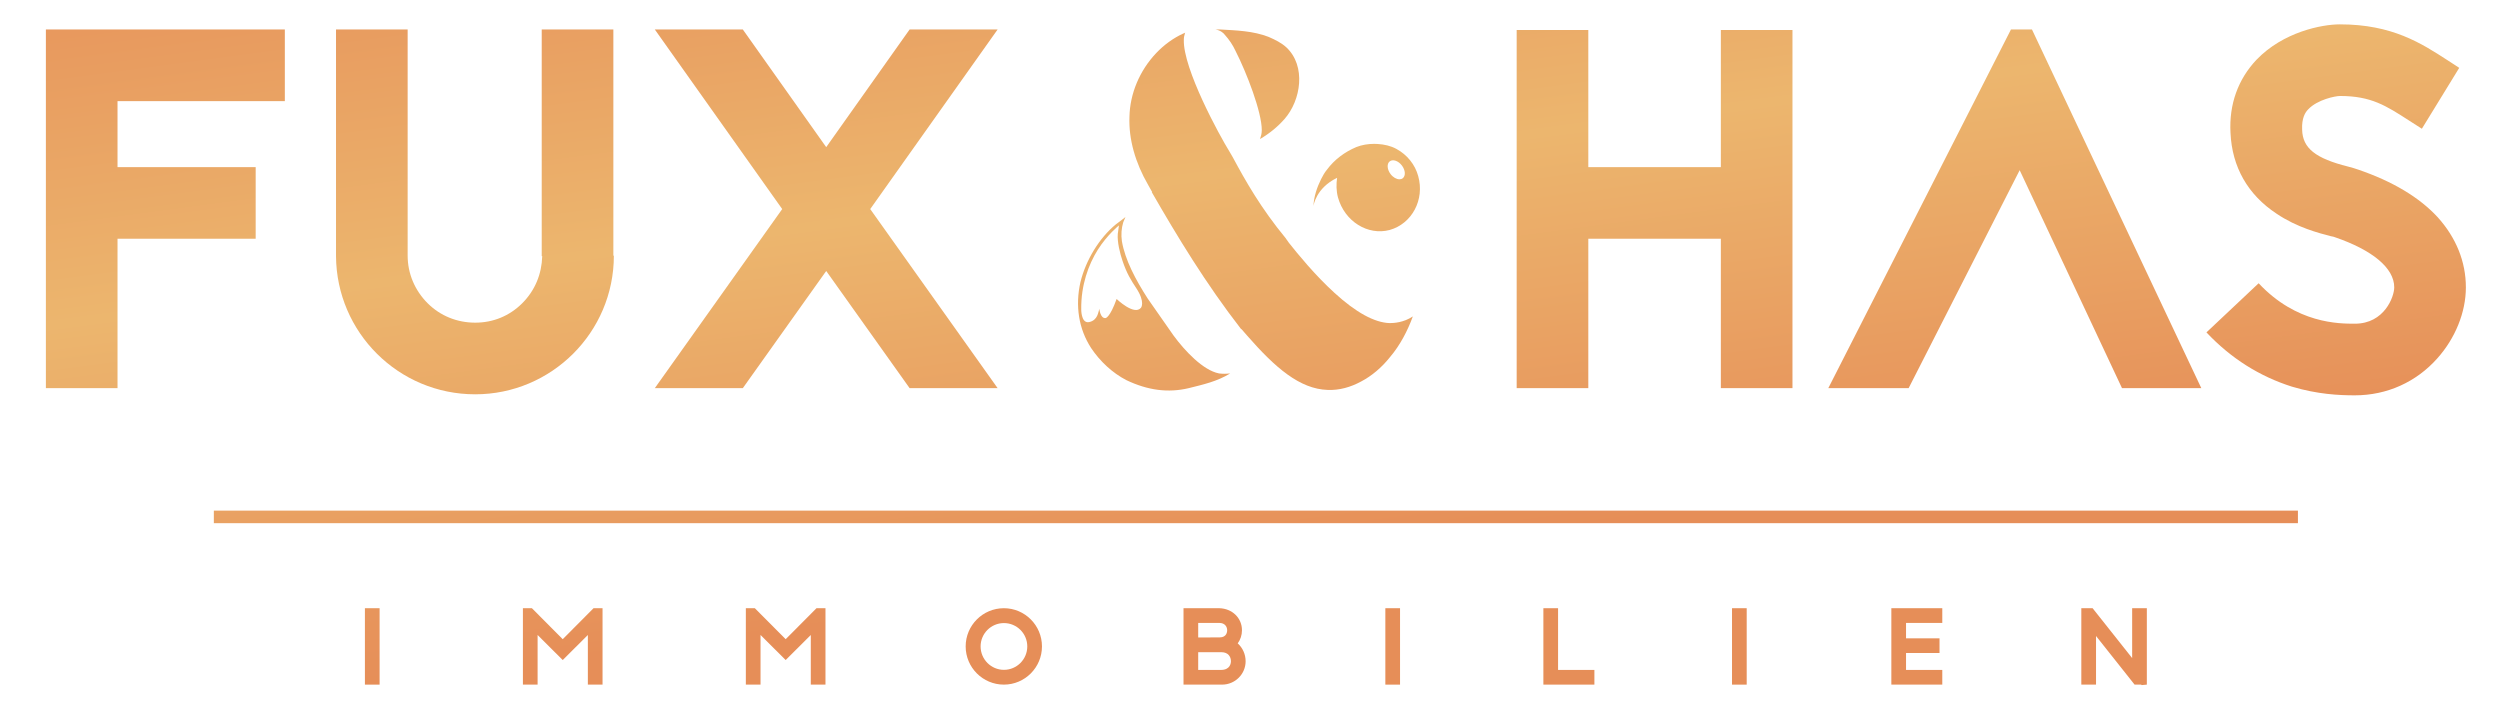<?xml version="1.0" encoding="UTF-8" standalone="no"?>
<svg
   xmlns:dc="http://purl.org/dc/elements/1.1/"
   xmlns:cc="http://creativecommons.org/ns#"
   xmlns:rdf="http://www.w3.org/1999/02/22-rdf-syntax-ns#"
   xmlns:svg="http://www.w3.org/2000/svg"
   xmlns="http://www.w3.org/2000/svg"
   viewBox="0 0 1171.12 332.264"
   height="332.264"
   width="1171.12"
   xml:space="preserve"
   id="svg2"
   version="1.1"><defs
     id="defs6"><linearGradient
       id="linearGradient28"
       spreadMethod="pad"
       gradientTransform="matrix(36.062,-277.658,-277.658,-36.062,303.796,313.19)"
       gradientUnits="userSpaceOnUse"
       y2="0"
       x2="1"
       y1="0"
       x1="0"><stop
         id="stop22"
         offset="0"
         style="stop-opacity:1;stop-color:#e68e58" /><stop
         id="stop24"
         offset="0.5"
         style="stop-opacity:1;stop-color:#ecb66e" /><stop
         id="stop26"
         offset="1"
         style="stop-opacity:1;stop-color:#e68e58" /></linearGradient><linearGradient
       id="linearGradient48"
       spreadMethod="pad"
       gradientTransform="matrix(36.062,-277.658,-277.658,-36.062,303.796,313.19)"
       gradientUnits="userSpaceOnUse"
       y2="0"
       x2="1"
       y1="0"
       x1="0"><stop
         id="stop42"
         offset="0"
         style="stop-opacity:1;stop-color:#e68e58" /><stop
         id="stop44"
         offset="0.5"
         style="stop-opacity:1;stop-color:#ecb66e" /><stop
         id="stop46"
         offset="1"
         style="stop-opacity:1;stop-color:#e68e58" /></linearGradient><linearGradient
       id="linearGradient68"
       spreadMethod="pad"
       gradientTransform="matrix(36.062,-277.658,-277.658,-36.062,303.796,313.19)"
       gradientUnits="userSpaceOnUse"
       y2="0"
       x2="1"
       y1="0"
       x1="0"><stop
         id="stop62"
         offset="0"
         style="stop-opacity:1;stop-color:#e68e58" /><stop
         id="stop64"
         offset="0.5"
         style="stop-opacity:1;stop-color:#ecb66e" /><stop
         id="stop66"
         offset="1"
         style="stop-opacity:1;stop-color:#e68e58" /></linearGradient><linearGradient
       id="linearGradient88"
       spreadMethod="pad"
       gradientTransform="matrix(36.062,-277.658,-277.658,-36.062,303.796,313.19)"
       gradientUnits="userSpaceOnUse"
       y2="0"
       x2="1"
       y1="0"
       x1="0"><stop
         id="stop82"
         offset="0"
         style="stop-opacity:1;stop-color:#e68e58" /><stop
         id="stop84"
         offset="0.5"
         style="stop-opacity:1;stop-color:#ecb66e" /><stop
         id="stop86"
         offset="1"
         style="stop-opacity:1;stop-color:#e68e58" /></linearGradient><linearGradient
       id="linearGradient108"
       spreadMethod="pad"
       gradientTransform="matrix(36.062,-277.658,-277.658,-36.062,303.796,313.19)"
       gradientUnits="userSpaceOnUse"
       y2="0"
       x2="1"
       y1="0"
       x1="0"><stop
         id="stop102"
         offset="0"
         style="stop-opacity:1;stop-color:#e68e58" /><stop
         id="stop104"
         offset="0.5"
         style="stop-opacity:1;stop-color:#ecb66e" /><stop
         id="stop106"
         offset="1"
         style="stop-opacity:1;stop-color:#e68e58" /></linearGradient><linearGradient
       id="linearGradient128"
       spreadMethod="pad"
       gradientTransform="matrix(36.062,-277.658,-277.658,-36.062,303.796,313.19)"
       gradientUnits="userSpaceOnUse"
       y2="0"
       x2="1"
       y1="0"
       x1="0"><stop
         id="stop122"
         offset="0"
         style="stop-opacity:1;stop-color:#e68e58" /><stop
         id="stop124"
         offset="0.5"
         style="stop-opacity:1;stop-color:#ecb66e" /><stop
         id="stop126"
         offset="1"
         style="stop-opacity:1;stop-color:#e68e58" /></linearGradient><linearGradient
       id="linearGradient148"
       spreadMethod="pad"
       gradientTransform="matrix(36.062,-277.658,-277.658,-36.062,303.796,313.19)"
       gradientUnits="userSpaceOnUse"
       y2="0"
       x2="1"
       y1="0"
       x1="0"><stop
         id="stop142"
         offset="0"
         style="stop-opacity:1;stop-color:#e68e58" /><stop
         id="stop144"
         offset="0.5"
         style="stop-opacity:1;stop-color:#ecb66e" /><stop
         id="stop146"
         offset="1"
         style="stop-opacity:1;stop-color:#e68e58" /></linearGradient><linearGradient
       id="linearGradient168"
       spreadMethod="pad"
       gradientTransform="matrix(36.062,-277.658,-277.658,-36.062,303.796,313.19)"
       gradientUnits="userSpaceOnUse"
       y2="0"
       x2="1"
       y1="0"
       x1="0"><stop
         id="stop162"
         offset="0"
         style="stop-opacity:1;stop-color:#e68e58" /><stop
         id="stop164"
         offset="0.5"
         style="stop-opacity:1;stop-color:#ecb66e" /><stop
         id="stop166"
         offset="1"
         style="stop-opacity:1;stop-color:#e68e58" /></linearGradient><linearGradient
       id="linearGradient188"
       spreadMethod="pad"
       gradientTransform="matrix(36.062,-277.658,-277.658,-36.062,303.796,313.19)"
       gradientUnits="userSpaceOnUse"
       y2="0"
       x2="1"
       y1="0"
       x1="0"><stop
         id="stop182"
         offset="0"
         style="stop-opacity:1;stop-color:#e68e58" /><stop
         id="stop184"
         offset="0.5"
         style="stop-opacity:1;stop-color:#ecb66e" /><stop
         id="stop186"
         offset="1"
         style="stop-opacity:1;stop-color:#e68e58" /></linearGradient><linearGradient
       id="linearGradient208"
       spreadMethod="pad"
       gradientTransform="matrix(36.062,-277.658,-277.658,-36.062,303.796,313.19)"
       gradientUnits="userSpaceOnUse"
       y2="0"
       x2="1"
       y1="0"
       x1="0"><stop
         id="stop202"
         offset="0"
         style="stop-opacity:1;stop-color:#e68e58" /><stop
         id="stop204"
         offset="0.5"
         style="stop-opacity:1;stop-color:#ecb66e" /><stop
         id="stop206"
         offset="1"
         style="stop-opacity:1;stop-color:#e68e58" /></linearGradient><linearGradient
       id="linearGradient228"
       spreadMethod="pad"
       gradientTransform="matrix(36.062,-277.658,-277.658,-36.062,303.797,313.19)"
       gradientUnits="userSpaceOnUse"
       y2="0"
       x2="1"
       y1="0"
       x1="0"><stop
         id="stop222"
         offset="0"
         style="stop-opacity:1;stop-color:#e68e58" /><stop
         id="stop224"
         offset="0.5"
         style="stop-opacity:1;stop-color:#ecb66e" /><stop
         id="stop226"
         offset="1"
         style="stop-opacity:1;stop-color:#e68e58" /></linearGradient><linearGradient
       id="linearGradient248"
       spreadMethod="pad"
       gradientTransform="matrix(36.062,-277.658,-277.658,-36.062,303.797,313.19)"
       gradientUnits="userSpaceOnUse"
       y2="0"
       x2="1"
       y1="0"
       x1="0"><stop
         id="stop242"
         offset="0"
         style="stop-opacity:1;stop-color:#e68e58" /><stop
         id="stop244"
         offset="0.5"
         style="stop-opacity:1;stop-color:#ecb66e" /><stop
         id="stop246"
         offset="1"
         style="stop-opacity:1;stop-color:#e68e58" /></linearGradient><linearGradient
       id="linearGradient268"
       spreadMethod="pad"
       gradientTransform="matrix(36.062,-277.658,-277.658,-36.062,303.797,313.19)"
       gradientUnits="userSpaceOnUse"
       y2="0"
       x2="1"
       y1="0"
       x1="0"><stop
         id="stop262"
         offset="0"
         style="stop-opacity:1;stop-color:#e68e58" /><stop
         id="stop264"
         offset="0.5"
         style="stop-opacity:1;stop-color:#ecb66e" /><stop
         id="stop266"
         offset="1"
         style="stop-opacity:1;stop-color:#e68e58" /></linearGradient><linearGradient
       id="linearGradient288"
       spreadMethod="pad"
       gradientTransform="matrix(36.062,-277.658,-277.658,-36.062,303.797,313.19)"
       gradientUnits="userSpaceOnUse"
       y2="0"
       x2="1"
       y1="0"
       x1="0"><stop
         id="stop282"
         offset="0"
         style="stop-opacity:1;stop-color:#e68e58" /><stop
         id="stop284"
         offset="0.5"
         style="stop-opacity:1;stop-color:#ecb66e" /><stop
         id="stop286"
         offset="1"
         style="stop-opacity:1;stop-color:#e68e58" /></linearGradient><linearGradient
       id="linearGradient308"
       spreadMethod="pad"
       gradientTransform="matrix(36.062,-277.658,-277.658,-36.062,303.797,313.19)"
       gradientUnits="userSpaceOnUse"
       y2="0"
       x2="1"
       y1="0"
       x1="0"><stop
         id="stop302"
         offset="0"
         style="stop-opacity:1;stop-color:#e68e58" /><stop
         id="stop304"
         offset="0.5"
         style="stop-opacity:1;stop-color:#ecb66e" /><stop
         id="stop306"
         offset="1"
         style="stop-opacity:1;stop-color:#e68e58" /></linearGradient><linearGradient
       id="linearGradient328"
       spreadMethod="pad"
       gradientTransform="matrix(36.062,-277.658,-277.658,-36.062,303.797,313.19)"
       gradientUnits="userSpaceOnUse"
       y2="0"
       x2="1"
       y1="0"
       x1="0"><stop
         id="stop322"
         offset="0"
         style="stop-opacity:1;stop-color:#e68e58" /><stop
         id="stop324"
         offset="0.5"
         style="stop-opacity:1;stop-color:#ecb66e" /><stop
         id="stop326"
         offset="1"
         style="stop-opacity:1;stop-color:#e68e58" /></linearGradient><linearGradient
       id="linearGradient348"
       spreadMethod="pad"
       gradientTransform="matrix(36.062,-277.658,-277.658,-36.062,303.797,313.19)"
       gradientUnits="userSpaceOnUse"
       y2="0"
       x2="1"
       y1="0"
       x1="0"><stop
         id="stop342"
         offset="0"
         style="stop-opacity:1;stop-color:#e68e58" /><stop
         id="stop344"
         offset="0.5"
         style="stop-opacity:1;stop-color:#ecb66e" /><stop
         id="stop346"
         offset="1"
         style="stop-opacity:1;stop-color:#e68e58" /></linearGradient><linearGradient
       id="linearGradient368"
       spreadMethod="pad"
       gradientTransform="matrix(36.062,-277.658,-277.658,-36.062,303.797,313.19)"
       gradientUnits="userSpaceOnUse"
       y2="0"
       x2="1"
       y1="0"
       x1="0"><stop
         id="stop362"
         offset="0"
         style="stop-opacity:1;stop-color:#e68e58" /><stop
         id="stop364"
         offset="0.5"
         style="stop-opacity:1;stop-color:#ecb66e" /><stop
         id="stop366"
         offset="1"
         style="stop-opacity:1;stop-color:#e68e58" /></linearGradient><linearGradient
       id="linearGradient388"
       spreadMethod="pad"
       gradientTransform="matrix(36.062,-277.658,-277.658,-36.062,303.797,313.19)"
       gradientUnits="userSpaceOnUse"
       y2="0"
       x2="1"
       y1="0"
       x1="0"><stop
         id="stop382"
         offset="0"
         style="stop-opacity:1;stop-color:#e68e58" /><stop
         id="stop384"
         offset="0.5"
         style="stop-opacity:1;stop-color:#ecb66e" /><stop
         id="stop386"
         offset="1"
         style="stop-opacity:1;stop-color:#e68e58" /></linearGradient><linearGradient
       id="linearGradient408"
       spreadMethod="pad"
       gradientTransform="matrix(36.062,-277.658,-277.658,-36.062,303.797,313.19)"
       gradientUnits="userSpaceOnUse"
       y2="0"
       x2="1"
       y1="0"
       x1="0"><stop
         id="stop402"
         offset="0"
         style="stop-opacity:1;stop-color:#e68e58" /><stop
         id="stop404"
         offset="0.5"
         style="stop-opacity:1;stop-color:#ecb66e" /><stop
         id="stop406"
         offset="1"
         style="stop-opacity:1;stop-color:#e68e58" /></linearGradient><linearGradient
       id="linearGradient428"
       spreadMethod="pad"
       gradientTransform="matrix(36.062,-277.658,-277.658,-36.062,303.797,313.19)"
       gradientUnits="userSpaceOnUse"
       y2="0"
       x2="1"
       y1="0"
       x1="0"><stop
         id="stop422"
         offset="0"
         style="stop-opacity:1;stop-color:#e68e58" /><stop
         id="stop424"
         offset="0.5"
         style="stop-opacity:1;stop-color:#ecb66e" /><stop
         id="stop426"
         offset="1"
         style="stop-opacity:1;stop-color:#e68e58" /></linearGradient></defs><g
     transform="matrix(1.333,0,0,-1.333,0,332.264)"
     id="g10"><g
       id="g12"><g
         id="g14"><g
           id="g20"><path
             id="path30"
             style="fill:url(#linearGradient28);stroke:none"
             d="M 16.125,238.905 V 112.85 H 41.3 v 52.511 h 48.55 v 25.175 H 41.3 v 23.194 h 58.799 v 25.175 z" /></g></g></g><g
       id="g32"><g
         id="g34"><g
           id="g40"><path
             id="path50"
             style="fill:url(#linearGradient48);stroke:none"
             d="m 190.373,238.905 v -79.659 h 0.176 c -0.176,-6.295 -2.515,-12.049 -7.011,-16.545 -4.495,-4.495 -10.253,-6.834 -16.545,-6.834 -6.291,0 -12.225,2.339 -16.721,6.834 -4.496,4.496 -7.015,10.43 -7.015,16.722 v 79.482 h -25.175 v -79.659 c 0.181,-26.794 21.941,-48.554 48.911,-48.554 26.795,0 48.731,21.76 48.731,48.731 h -0.176 v 79.482 z" /></g></g></g><g
       id="g52"><g
         id="g54"><g
           id="g60"><path
             id="path70"
             style="fill:url(#linearGradient68);stroke:none"
             d="m 319.662,238.905 -29.313,-41.358 -29.309,41.358 h -30.928 l 44.773,-63.118 -44.773,-62.937 h 30.928 l 29.309,41.181 29.313,-41.181 h 30.928 l -44.773,62.937 44.773,63.118 z" /></g></g></g><g
       id="g72"><g
         id="g74"><g
           id="g80"><path
             id="path90"
             style="fill:url(#linearGradient88);stroke:none"
             d="m 427.138,238.905 c 1.88,-0.313 2.974,-1.407 3.287,-1.879 1.566,-1.725 2.819,-3.605 3.759,-5.635 3.914,-7.676 9.239,-21.455 9.239,-27.875 0,-1.253 -0.313,-2.192 -0.627,-3.128 3.446,2.03 6.265,4.381 8.613,7.042 5.793,6.574 7.677,18.636 0.626,25.21 -1.721,1.566 -3.913,2.661 -6.106,3.605 -5.48,2.188 -11.745,2.347 -17.225,2.66 z" /></g></g></g><g
       id="g92"><g
         id="g94"><g
           id="g100"><path
             id="path110"
             style="fill:url(#linearGradient108);stroke:none"
             d="m 476.619,197.569 c -4.068,-1.725 -7.673,-4.385 -10.333,-7.986 -0.785,-0.944 -1.408,-2.038 -2.034,-3.291 -1.412,-2.819 -2.506,-6.106 -2.66,-9.239 v -0.154 c 0,0 0.78,6.261 8.294,9.865 -0.313,-2.193 -0.313,-4.54 0.313,-6.891 2.352,-8.454 10.492,-13.466 18.165,-11.432 7.826,2.197 12.371,10.651 10.024,18.95 -1.099,4.067 -3.918,7.518 -7.677,9.547 -2.034,1.099 -4.227,1.571 -6.574,1.725 -0.406,0.027 -0.816,0.04 -1.231,0.04 -2.131,0 -4.315,-0.349 -6.287,-1.134 z m 12.071,-9.495 c -1.253,1.637 -1.385,3.654 -0.296,4.487 1.099,0.839 3.009,0.186 4.262,-1.455 1.253,-1.642 1.386,-3.658 0.292,-4.496 -0.322,-0.247 -0.72,-0.362 -1.143,-0.362 -1.019,0 -2.233,0.666 -3.115,1.826 z" /></g></g></g><g
       id="g112"><g
         id="g114"><g
           id="g120"><path
             id="path130"
             style="fill:url(#linearGradient128);stroke:none"
             d="m 392.217,170.479 c -5.947,-4.853 -10.641,-12.684 -12.521,-20.357 -1.884,-8.299 -0.627,-16.443 3.755,-23.176 3.132,-4.699 7.518,-8.766 12.371,-11.272 7.518,-3.601 14.718,-4.54 21.923,-2.82 5.012,1.253 10.02,2.352 14.56,5.171 -1.408,-0.159 -2.661,-0.159 -3.914,0 -5.634,1.094 -12.058,7.986 -15.971,13.311 -2.819,4.068 -6.265,8.921 -9.08,12.993 -4.231,6.579 -7.986,13.62 -9.084,20.199 -0.314,2.192 -0.159,4.54 0.467,6.578 0.318,0.626 0.472,1.249 0.786,1.879 -0.94,-0.785 -2.034,-1.566 -3.292,-2.506 z m -12.243,-29.895 c -0.11,8.374 2.515,15.671 5.828,20.917 3.367,5.325 7.426,8.537 7.426,8.537 l -0.406,-2.934 c -0.256,-2.872 0.794,-6.975 1.663,-9.525 1.5,-4.443 2.943,-6.724 4.836,-9.601 3.238,-4.932 1.663,-6.856 1.663,-6.856 -2.374,-2.925 -8.577,3.071 -8.577,3.071 -2.374,-6.649 -3.878,-6.707 -3.878,-6.707 -1.893,-0.202 -2.189,3.261 -2.189,3.261 -0.397,-1.178 -0.538,-3.949 -3.489,-4.659 -0.19,-0.049 -0.371,-0.066 -0.534,-0.066 -2.414,-0.005 -2.343,4.562 -2.343,4.562 z" /></g></g></g><g
       id="g132"><g
         id="g134"><g
           id="g140"><path
             id="path150"
             style="fill:url(#linearGradient148);stroke:none"
             d="m 415.866,237.498 c -3.446,-1.571 -6.733,-3.918 -9.552,-6.892 -5.798,-6.106 -9.239,-14.251 -9.398,-22.395 -0.313,-7.823 2.038,-16.126 6.578,-23.953 l 1.408,-2.506 h -0.155 c 8.926,-15.504 18.945,-32.102 31.471,-48.228 v 0.155 l 2.038,-2.343 c 9.866,-11.277 18.478,-18.795 28.339,-19.104 4.076,-0.159 7.99,0.936 11.749,2.974 3.6,1.875 7.2,4.853 10.174,8.612 3.45,4.068 6.106,9.08 7.986,14.246 -3.287,-2.192 -6.729,-2.347 -8.14,-2.347 -5.326,0.155 -11.9,3.759 -19.418,10.646 -6.887,6.265 -12.993,13.784 -15.971,17.538 l -0.785,1.099 -0.309,0.467 c -8.771,10.651 -14.092,20.044 -18.637,28.497 l -1.094,1.88 c -3.6,5.793 -16.443,29.282 -16.13,39.457 0,0.785 0.154,1.57 0.468,2.506 -0.155,-0.155 -0.468,-0.309 -0.622,-0.309 z" /></g></g></g><g
       id="g152"><g
         id="g154"><g
           id="g160"><path
             id="path170"
             style="fill:url(#linearGradient168);stroke:none"
             d="M 604.748,238.724 V 190.536 H 558.17 v 48.188 H 532.995 V 112.85 h 25.175 v 52.511 h 46.578 V 112.85 h 25.17 v 125.874 z" /></g></g></g><g
       id="g172"><g
         id="g174"><g
           id="g180"><path
             id="path190"
             style="fill:url(#linearGradient188);stroke:none"
             d="M 706.705,238.905 642.506,112.85 h 28.232 l 39.024,76.605 35.962,-76.605 h 27.871 l -59.518,126.055 z" /></g></g></g><g
       id="g192"><g
         id="g194"><g
           id="g200"><path
             id="path210"
             style="fill:url(#linearGradient208);stroke:none"
             d="m 822.33,240.701 c -6.472,0 -19.964,-2.696 -29.313,-12.402 -6.473,-6.835 -9.711,-15.645 -9.169,-25.718 0.539,-12.045 6.111,-21.76 16.184,-28.409 7.191,-4.857 14.921,-6.834 19.06,-7.915 l 0.9,-0.176 0.538,-0.181 c 13.126,-4.5 20.86,-10.788 20.86,-17.622 0,-3.243 -3.415,-12.773 -13.85,-12.773 -5.572,0 -20.493,0 -33.804,14.212 l -18.341,-17.265 c 8.63,-9.172 18.703,-15.464 30.028,-19.064 8.992,-2.696 16.545,-3.057 22.117,-3.057 11.33,0 21.584,4.681 28.952,12.949 6.296,7.015 10.073,16.183 10.073,24.998 0,8.987 -3.415,17.441 -9.892,24.632 -6.472,7.016 -15.826,12.588 -27.871,16.722 -1.076,0.362 -2.157,0.719 -3.595,1.081 -11.511,2.881 -16.007,6.472 -16.184,12.945 -0.185,4.138 1.077,6.115 2.153,7.196 3.239,3.419 9.535,4.676 11.154,4.676 10.964,0 16.183,-3.419 24.27,-8.63 l 4.501,-2.881 13.13,21.399 -4.139,2.695 c -9.172,5.939 -19.421,12.588 -37.762,12.588 z" /></g></g></g><g
       id="g212"><g
         id="g214"><g
           id="g220"><path
             id="path230"
             style="fill:url(#linearGradient228);fill-rule:evenodd;stroke:none"
             d="m 128.238,8.665 h 5.162 v 26.856 h -5.162 z" /></g></g></g><g
       id="g232"><g
         id="g234"><g
           id="g240"><path
             id="path250"
             style="fill:url(#linearGradient248);stroke:none"
             d="M 208.585,35.521 197.754,24.632 186.927,35.521 h -3.164 V 8.669 h 5.163 v 17.441 l 8.828,-8.802 8.833,8.802 V 8.669 h 5.162 v 26.851 z" /></g></g></g><g
       id="g252"><g
         id="g254"><g
           id="g260"><path
             id="path270"
             style="fill:url(#linearGradient268);stroke:none"
             d="M 286.934,35.521 276.102,24.632 265.266,35.521 h -3.159 V 8.669 h 5.162 v 17.441 l 8.833,-8.802 8.829,8.802 V 8.669 h 5.162 v 26.851 z" /></g></g></g><g
       id="g272"><g
         id="g274"><g
           id="g280"><path
             id="path290"
             style="fill:url(#linearGradient288);stroke:none"
             d="m 339.357,22.095 c 0,-7.403 6.022,-13.426 13.426,-13.426 7.385,0 13.39,6.022 13.39,13.426 0,7.403 -6.005,13.426 -13.39,13.426 -7.404,0 -13.426,-6.022 -13.426,-13.426 z m 5.25,0 c 0,4.527 3.684,8.202 8.202,8.202 4.527,0 8.202,-3.675 8.202,-8.202 0,-4.54 -3.675,-8.233 -8.202,-8.233 -4.518,0 -8.202,3.693 -8.202,8.233 z" /></g></g></g><g
       id="g292"><g
         id="g294"><g
           id="g300"><path
             id="path310"
             style="fill:url(#linearGradient308);stroke:none"
             d="M 415.914,35.521 V 8.669 h 13.549 c 4.562,0 8.277,3.684 8.277,8.215 0,2.431 -1.028,4.694 -2.775,6.283 0.953,1.293 1.491,2.908 1.491,4.611 0,4.297 -3.406,7.624 -7.963,7.743 z m 5.162,-5.166 h 7.381 c 2.07,0 2.802,-1.403 2.802,-2.607 0,-0.415 -0.123,-2.488 -2.643,-2.488 l -7.54,-0.022 z m 0,-10.289 h 8.136 c 2.484,0 3.366,-1.699 3.366,-3.15 0,-0.724 -0.256,-3.084 -3.521,-3.084 h -7.981 z" /></g></g></g><g
       id="g312"><g
         id="g314"><g
           id="g320"><path
             id="path330"
             style="fill:url(#linearGradient328);fill-rule:evenodd;stroke:none"
             d="m 486.846,8.665 h 5.162 v 26.856 h -5.162 z" /></g></g></g><g
       id="g332"><g
         id="g334"><g
           id="g340"><path
             id="path350"
             style="fill:url(#linearGradient348);stroke:none"
             d="M 542.38,35.521 V 8.669 h 17.93 v 5.162 h -12.768 v 21.689 z" /></g></g></g><g
       id="g352"><g
         id="g354"><g
           id="g360"><path
             id="path370"
             style="fill:url(#linearGradient368);fill-rule:evenodd;stroke:none"
             d="m 608.67,8.665 h 5.162 v 26.856 h -5.162 z" /></g></g></g><g
       id="g372"><g
         id="g374"><g
           id="g380"><path
             id="path390"
             style="fill:url(#linearGradient388);stroke:none"
             d="M 664.663,35.521 V 8.669 h 17.904 v 5.162 h -12.742 v 5.952 h 11.767 v 5.162 h -11.767 v 5.409 h 12.742 v 5.166 z" /></g></g></g><g
       id="g392"><g
         id="g394"><g
           id="g400"><path
             id="path410"
             style="fill:url(#linearGradient408);stroke:none"
             d="M 749.289,35.521 V 17.992 l -13.898,17.529 h -3.966 V 8.669 h 5.167 V 25.757 L 750.145,8.669 h 2.316 l 0.137,-0.172 1.853,0.172 v 26.851 z" /></g></g></g><g
       id="g412"><g
         id="g414"><g
           id="g420"><path
             id="path430"
             style="fill:url(#linearGradient428);fill-rule:evenodd;stroke:none"
             d="m 75.149,65.403 h 732.396 v 4.412 H 75.149 Z" /></g></g></g></g></svg>